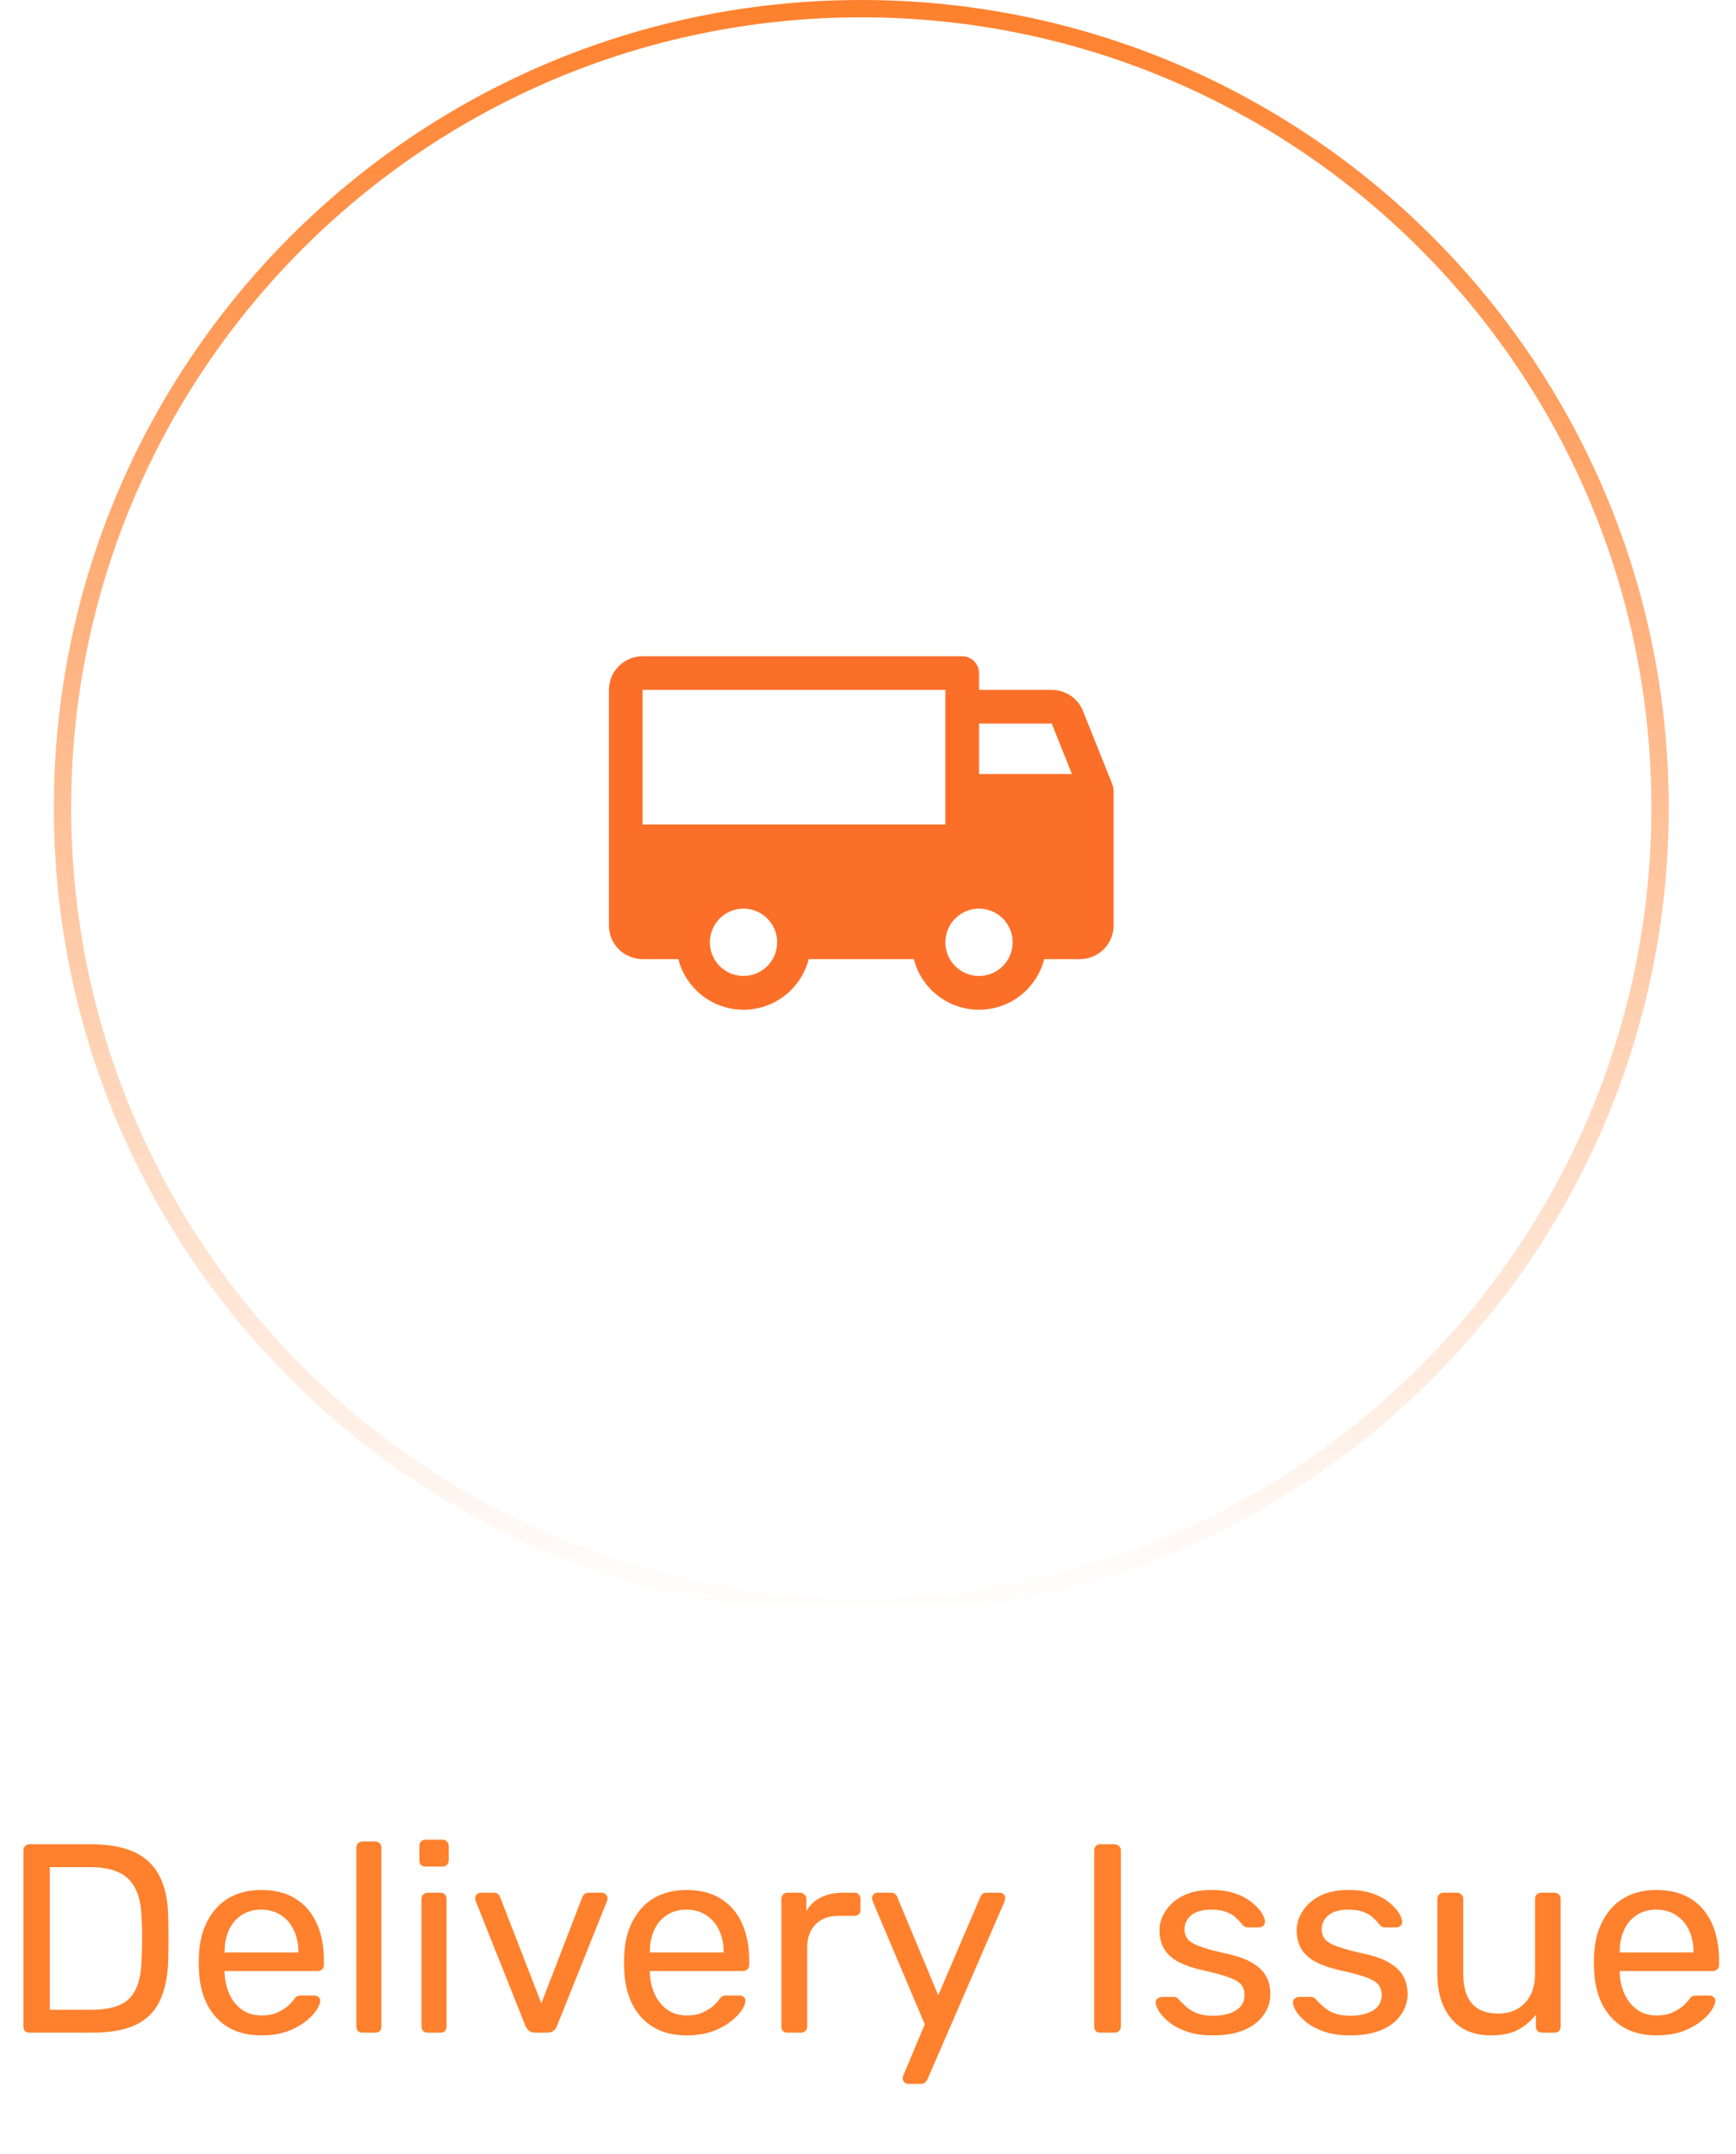 <svg width="129" height="160" viewBox="0 0 129 160" fill="none" xmlns="http://www.w3.org/2000/svg">
<path d="M2.2 151C2.053 151 1.94 150.96 1.86 150.88C1.78 150.787 1.74 150.673 1.74 150.54V137.48C1.74 137.333 1.78 137.22 1.86 137.14C1.94 137.047 2.053 137 2.2 137H6.74C8.113 137 9.22 137.207 10.06 137.62C10.9 138.033 11.513 138.647 11.9 139.46C12.287 140.26 12.487 141.247 12.5 142.42C12.513 143.02 12.52 143.547 12.52 144C12.52 144.453 12.513 144.973 12.5 145.56C12.473 146.787 12.267 147.807 11.88 148.62C11.507 149.42 10.907 150.02 10.08 150.42C9.267 150.807 8.187 151 6.84 151H2.2ZM3.7 149.3H6.74C7.66 149.3 8.393 149.173 8.94 148.92C9.487 148.667 9.88 148.26 10.12 147.7C10.373 147.14 10.507 146.4 10.52 145.48C10.547 145.08 10.56 144.733 10.56 144.44C10.56 144.133 10.56 143.833 10.56 143.54C10.56 143.233 10.547 142.887 10.52 142.5C10.493 141.207 10.187 140.253 9.6 139.64C9.013 139.013 8.027 138.7 6.64 138.7H3.7V149.3ZM19.409 151.2C18.036 151.2 16.942 150.78 16.129 149.94C15.316 149.087 14.869 147.927 14.789 146.46C14.776 146.287 14.769 146.067 14.769 145.8C14.769 145.52 14.776 145.293 14.789 145.12C14.842 144.173 15.062 143.347 15.449 142.64C15.836 141.92 16.362 141.367 17.029 140.98C17.709 140.593 18.502 140.4 19.409 140.4C20.422 140.4 21.269 140.613 21.949 141.04C22.642 141.467 23.169 142.073 23.529 142.86C23.889 143.647 24.069 144.567 24.069 145.62V145.96C24.069 146.107 24.022 146.22 23.929 146.3C23.849 146.38 23.742 146.42 23.609 146.42H16.689C16.689 146.433 16.689 146.46 16.689 146.5C16.689 146.54 16.689 146.573 16.689 146.6C16.716 147.147 16.836 147.66 17.049 148.14C17.262 148.607 17.569 148.987 17.969 149.28C18.369 149.573 18.849 149.72 19.409 149.72C19.889 149.72 20.289 149.647 20.609 149.5C20.929 149.353 21.189 149.193 21.389 149.02C21.589 148.833 21.722 148.693 21.789 148.6C21.909 148.427 22.002 148.327 22.069 148.3C22.136 148.26 22.242 148.24 22.389 148.24H23.349C23.482 148.24 23.589 148.28 23.669 148.36C23.762 148.427 23.802 148.527 23.789 148.66C23.776 148.86 23.669 149.107 23.469 149.4C23.269 149.68 22.982 149.96 22.609 150.24C22.236 150.52 21.782 150.753 21.249 150.94C20.716 151.113 20.102 151.2 19.409 151.2ZM16.689 145.04H22.169V144.98C22.169 144.38 22.056 143.847 21.829 143.38C21.616 142.913 21.302 142.547 20.889 142.28C20.476 142 19.982 141.86 19.409 141.86C18.836 141.86 18.342 142 17.929 142.28C17.529 142.547 17.222 142.913 17.009 143.38C16.796 143.847 16.689 144.38 16.689 144.98V145.04ZM26.941 151C26.807 151 26.694 150.96 26.601 150.88C26.52 150.787 26.48 150.673 26.48 150.54V137.26C26.48 137.127 26.52 137.02 26.601 136.94C26.694 136.847 26.807 136.8 26.941 136.8H27.881C28.027 136.8 28.14 136.847 28.221 136.94C28.3 137.02 28.34 137.127 28.34 137.26V150.54C28.34 150.673 28.3 150.787 28.221 150.88C28.14 150.96 28.027 151 27.881 151H26.941ZM31.784 151C31.65 151 31.537 150.96 31.444 150.88C31.364 150.787 31.324 150.673 31.324 150.54V141.06C31.324 140.927 31.364 140.82 31.444 140.74C31.537 140.647 31.65 140.6 31.784 140.6H32.744C32.877 140.6 32.984 140.647 33.064 140.74C33.144 140.82 33.184 140.927 33.184 141.06V150.54C33.184 150.673 33.144 150.787 33.064 150.88C32.984 150.96 32.877 151 32.744 151H31.784ZM31.624 138.66C31.49 138.66 31.377 138.62 31.284 138.54C31.204 138.447 31.164 138.333 31.164 138.2V137.12C31.164 136.987 31.204 136.88 31.284 136.8C31.377 136.707 31.49 136.66 31.624 136.66H32.884C33.017 136.66 33.124 136.707 33.204 136.8C33.297 136.88 33.344 136.987 33.344 137.12V138.2C33.344 138.333 33.297 138.447 33.204 138.54C33.124 138.62 33.017 138.66 32.884 138.66H31.624ZM39.788 151C39.587 151 39.428 150.953 39.307 150.86C39.201 150.767 39.114 150.647 39.047 150.5L35.347 141.22C35.321 141.153 35.307 141.087 35.307 141.02C35.307 140.9 35.347 140.8 35.428 140.72C35.508 140.64 35.608 140.6 35.727 140.6H36.688C36.834 140.6 36.947 140.64 37.028 140.72C37.108 140.8 37.154 140.873 37.167 140.94L40.227 148.82L43.267 140.94C43.294 140.873 43.341 140.8 43.407 140.72C43.487 140.64 43.601 140.6 43.748 140.6H44.727C44.834 140.6 44.928 140.64 45.008 140.72C45.101 140.8 45.148 140.9 45.148 141.02C45.148 141.087 45.134 141.153 45.108 141.22L41.388 150.5C41.334 150.647 41.248 150.767 41.127 150.86C41.021 150.953 40.861 151 40.648 151H39.788ZM51.011 151.2C49.637 151.2 48.544 150.78 47.731 149.94C46.917 149.087 46.471 147.927 46.391 146.46C46.377 146.287 46.371 146.067 46.371 145.8C46.371 145.52 46.377 145.293 46.391 145.12C46.444 144.173 46.664 143.347 47.051 142.64C47.437 141.92 47.964 141.367 48.631 140.98C49.311 140.593 50.104 140.4 51.011 140.4C52.024 140.4 52.871 140.613 53.551 141.04C54.244 141.467 54.771 142.073 55.131 142.86C55.491 143.647 55.671 144.567 55.671 145.62V145.96C55.671 146.107 55.624 146.22 55.531 146.3C55.451 146.38 55.344 146.42 55.211 146.42H48.291C48.291 146.433 48.291 146.46 48.291 146.5C48.291 146.54 48.291 146.573 48.291 146.6C48.317 147.147 48.437 147.66 48.651 148.14C48.864 148.607 49.171 148.987 49.571 149.28C49.971 149.573 50.451 149.72 51.011 149.72C51.491 149.72 51.891 149.647 52.211 149.5C52.531 149.353 52.791 149.193 52.991 149.02C53.191 148.833 53.324 148.693 53.391 148.6C53.511 148.427 53.604 148.327 53.671 148.3C53.737 148.26 53.844 148.24 53.991 148.24H54.951C55.084 148.24 55.191 148.28 55.271 148.36C55.364 148.427 55.404 148.527 55.391 148.66C55.377 148.86 55.271 149.107 55.071 149.4C54.871 149.68 54.584 149.96 54.211 150.24C53.837 150.52 53.384 150.753 52.851 150.94C52.317 151.113 51.704 151.2 51.011 151.2ZM48.291 145.04H53.771V144.98C53.771 144.38 53.657 143.847 53.431 143.38C53.217 142.913 52.904 142.547 52.491 142.28C52.077 142 51.584 141.86 51.011 141.86C50.437 141.86 49.944 142 49.531 142.28C49.131 142.547 48.824 142.913 48.611 143.38C48.397 143.847 48.291 144.38 48.291 144.98V145.04ZM58.522 151C58.389 151 58.275 150.96 58.182 150.88C58.102 150.787 58.062 150.673 58.062 150.54V141.08C58.062 140.947 58.102 140.833 58.182 140.74C58.275 140.647 58.389 140.6 58.522 140.6H59.442C59.575 140.6 59.689 140.647 59.782 140.74C59.875 140.833 59.922 140.947 59.922 141.08V141.96C60.189 141.507 60.555 141.167 61.022 140.94C61.489 140.713 62.049 140.6 62.702 140.6H63.502C63.635 140.6 63.742 140.647 63.822 140.74C63.902 140.82 63.942 140.927 63.942 141.06V141.88C63.942 142.013 63.902 142.12 63.822 142.2C63.742 142.28 63.635 142.32 63.502 142.32H62.302C61.582 142.32 61.015 142.533 60.602 142.96C60.189 143.373 59.982 143.94 59.982 144.66V150.54C59.982 150.673 59.935 150.787 59.842 150.88C59.749 150.96 59.635 151 59.502 151H58.522ZM67.48 154.8C67.373 154.8 67.28 154.76 67.2 154.68C67.12 154.6 67.08 154.507 67.08 154.4C67.08 154.347 67.086 154.293 67.1 154.24C67.113 154.187 67.14 154.12 67.18 154.04L68.72 150.38L64.9 141.36C64.833 141.2 64.8 141.087 64.8 141.02C64.8 140.9 64.84 140.8 64.92 140.72C65 140.64 65.1 140.6 65.22 140.6H66.2C66.333 140.6 66.44 140.633 66.52 140.7C66.6 140.767 66.653 140.847 66.68 140.94L69.72 148.22L72.84 140.94C72.88 140.847 72.933 140.767 73 140.7C73.08 140.633 73.193 140.6 73.34 140.6H74.28C74.4 140.6 74.5 140.64 74.58 140.72C74.66 140.8 74.7 140.893 74.7 141C74.7 141.067 74.666 141.187 74.6 141.36L68.92 154.46C68.88 154.553 68.82 154.633 68.74 154.7C68.673 154.767 68.566 154.8 68.42 154.8H67.48ZM81.77 151C81.624 151 81.51 150.96 81.43 150.88C81.35 150.787 81.31 150.673 81.31 150.54V137.46C81.31 137.327 81.35 137.22 81.43 137.14C81.51 137.047 81.624 137 81.77 137H82.83C82.964 137 83.07 137.047 83.15 137.14C83.244 137.22 83.29 137.327 83.29 137.46V150.54C83.29 150.673 83.244 150.787 83.15 150.88C83.07 150.96 82.964 151 82.83 151H81.77ZM90.119 151.2C89.372 151.2 88.732 151.107 88.199 150.92C87.666 150.733 87.232 150.507 86.899 150.24C86.566 149.973 86.312 149.707 86.139 149.44C85.979 149.173 85.892 148.96 85.879 148.8C85.866 148.653 85.912 148.54 86.019 148.46C86.126 148.38 86.232 148.34 86.339 148.34H87.219C87.299 148.34 87.359 148.353 87.399 148.38C87.452 148.393 87.519 148.447 87.599 148.54C87.772 148.727 87.966 148.913 88.179 149.1C88.392 149.287 88.652 149.44 88.959 149.56C89.279 149.68 89.672 149.74 90.139 149.74C90.819 149.74 91.379 149.613 91.819 149.36C92.259 149.093 92.479 148.707 92.479 148.2C92.479 147.867 92.386 147.6 92.199 147.4C92.026 147.2 91.706 147.02 91.239 146.86C90.786 146.7 90.159 146.533 89.359 146.36C88.559 146.173 87.926 145.947 87.459 145.68C86.992 145.4 86.659 145.073 86.459 144.7C86.259 144.313 86.159 143.88 86.159 143.4C86.159 142.907 86.306 142.433 86.599 141.98C86.892 141.513 87.319 141.133 87.879 140.84C88.452 140.547 89.166 140.4 90.019 140.4C90.712 140.4 91.306 140.487 91.799 140.66C92.292 140.833 92.699 141.053 93.019 141.32C93.339 141.573 93.579 141.827 93.739 142.08C93.899 142.333 93.986 142.547 93.999 142.72C94.012 142.853 93.972 142.967 93.879 143.06C93.786 143.14 93.679 143.18 93.559 143.18H92.719C92.626 143.18 92.546 143.16 92.479 143.12C92.426 143.08 92.372 143.033 92.319 142.98C92.186 142.807 92.026 142.633 91.839 142.46C91.666 142.287 91.432 142.147 91.139 142.04C90.859 141.92 90.486 141.86 90.019 141.86C89.352 141.86 88.852 142 88.519 142.28C88.186 142.56 88.019 142.913 88.019 143.34C88.019 143.593 88.092 143.82 88.239 144.02C88.386 144.22 88.666 144.4 89.079 144.56C89.492 144.72 90.106 144.893 90.919 145.08C91.799 145.253 92.492 145.487 92.999 145.78C93.506 146.073 93.866 146.413 94.079 146.8C94.292 147.187 94.399 147.633 94.399 148.14C94.399 148.7 94.232 149.213 93.899 149.68C93.579 150.147 93.099 150.52 92.459 150.8C91.832 151.067 91.052 151.2 90.119 151.2ZM100.314 151.2C99.568 151.2 98.928 151.107 98.394 150.92C97.861 150.733 97.428 150.507 97.094 150.24C96.761 149.973 96.508 149.707 96.334 149.44C96.174 149.173 96.088 148.96 96.074 148.8C96.061 148.653 96.108 148.54 96.214 148.46C96.321 148.38 96.428 148.34 96.534 148.34H97.414C97.494 148.34 97.554 148.353 97.594 148.38C97.648 148.393 97.714 148.447 97.794 148.54C97.968 148.727 98.161 148.913 98.374 149.1C98.588 149.287 98.848 149.44 99.154 149.56C99.474 149.68 99.868 149.74 100.334 149.74C101.014 149.74 101.574 149.613 102.014 149.36C102.454 149.093 102.674 148.707 102.674 148.2C102.674 147.867 102.581 147.6 102.394 147.4C102.221 147.2 101.901 147.02 101.434 146.86C100.981 146.7 100.354 146.533 99.554 146.36C98.754 146.173 98.121 145.947 97.654 145.68C97.188 145.4 96.854 145.073 96.654 144.7C96.454 144.313 96.354 143.88 96.354 143.4C96.354 142.907 96.501 142.433 96.794 141.98C97.088 141.513 97.514 141.133 98.074 140.84C98.648 140.547 99.361 140.4 100.214 140.4C100.908 140.4 101.501 140.487 101.994 140.66C102.488 140.833 102.894 141.053 103.214 141.32C103.534 141.573 103.774 141.827 103.934 142.08C104.094 142.333 104.181 142.547 104.194 142.72C104.208 142.853 104.168 142.967 104.074 143.06C103.981 143.14 103.874 143.18 103.754 143.18H102.914C102.821 143.18 102.741 143.16 102.674 143.12C102.621 143.08 102.568 143.033 102.514 142.98C102.381 142.807 102.221 142.633 102.034 142.46C101.861 142.287 101.628 142.147 101.334 142.04C101.054 141.92 100.681 141.86 100.214 141.86C99.548 141.86 99.048 142 98.714 142.28C98.381 142.56 98.214 142.913 98.214 143.34C98.214 143.593 98.288 143.82 98.434 144.02C98.581 144.22 98.861 144.4 99.274 144.56C99.688 144.72 100.301 144.893 101.114 145.08C101.994 145.253 102.688 145.487 103.194 145.78C103.701 146.073 104.061 146.413 104.274 146.8C104.488 147.187 104.594 147.633 104.594 148.14C104.594 148.7 104.428 149.213 104.094 149.68C103.774 150.147 103.294 150.52 102.654 150.8C102.028 151.067 101.248 151.2 100.314 151.2ZM110.79 151.2C109.936 151.2 109.21 151.013 108.61 150.64C108.023 150.253 107.576 149.72 107.27 149.04C106.963 148.36 106.81 147.58 106.81 146.7V141.06C106.81 140.927 106.85 140.82 106.93 140.74C107.023 140.647 107.136 140.6 107.27 140.6H108.27C108.403 140.6 108.51 140.647 108.59 140.74C108.683 140.82 108.73 140.927 108.73 141.06V146.6C108.73 148.587 109.596 149.58 111.33 149.58C112.156 149.58 112.816 149.32 113.31 148.8C113.816 148.267 114.07 147.533 114.07 146.6V141.06C114.07 140.927 114.11 140.82 114.19 140.74C114.283 140.647 114.396 140.6 114.53 140.6H115.51C115.656 140.6 115.77 140.647 115.85 140.74C115.93 140.82 115.97 140.927 115.97 141.06V150.54C115.97 150.673 115.93 150.787 115.85 150.88C115.77 150.96 115.656 151 115.51 151H114.59C114.456 151 114.343 150.96 114.25 150.88C114.17 150.787 114.13 150.673 114.13 150.54V149.66C113.77 150.127 113.33 150.5 112.81 150.78C112.303 151.06 111.63 151.2 110.79 151.2ZM123.081 151.2C121.708 151.2 120.614 150.78 119.801 149.94C118.988 149.087 118.541 147.927 118.461 146.46C118.448 146.287 118.441 146.067 118.441 145.8C118.441 145.52 118.448 145.293 118.461 145.12C118.514 144.173 118.734 143.347 119.121 142.64C119.508 141.92 120.034 141.367 120.701 140.98C121.381 140.593 122.174 140.4 123.081 140.4C124.094 140.4 124.941 140.613 125.621 141.04C126.314 141.467 126.841 142.073 127.201 142.86C127.561 143.647 127.741 144.567 127.741 145.62V145.96C127.741 146.107 127.694 146.22 127.601 146.3C127.521 146.38 127.414 146.42 127.281 146.42H120.361C120.361 146.433 120.361 146.46 120.361 146.5C120.361 146.54 120.361 146.573 120.361 146.6C120.388 147.147 120.508 147.66 120.721 148.14C120.934 148.607 121.241 148.987 121.641 149.28C122.041 149.573 122.521 149.72 123.081 149.72C123.561 149.72 123.961 149.647 124.281 149.5C124.601 149.353 124.861 149.193 125.061 149.02C125.261 148.833 125.394 148.693 125.461 148.6C125.581 148.427 125.674 148.327 125.741 148.3C125.808 148.26 125.914 148.24 126.061 148.24H127.021C127.154 148.24 127.261 148.28 127.341 148.36C127.434 148.427 127.474 148.527 127.461 148.66C127.448 148.86 127.341 149.107 127.141 149.4C126.941 149.68 126.654 149.96 126.281 150.24C125.908 150.52 125.454 150.753 124.921 150.94C124.388 151.113 123.774 151.2 123.081 151.2ZM120.361 145.04H125.841V144.98C125.841 144.38 125.728 143.847 125.501 143.38C125.288 142.913 124.974 142.547 124.561 142.28C124.148 142 123.654 141.86 123.081 141.86C122.508 141.86 122.014 142 121.601 142.28C121.201 142.547 120.894 142.913 120.681 143.38C120.468 143.847 120.361 144.38 120.361 144.98V145.04Z" fill="#FF812D"/>
<path d="M124 60C124 93.137 97.137 120 64 120C30.863 120 4 93.137 4 60C4 26.863 30.863 0 64 0C97.137 0 124 26.863 124 60ZM5.288 60C5.288 92.426 31.574 118.712 64 118.712C96.426 118.712 122.712 92.426 122.712 60C122.712 27.574 96.426 1.288 64 1.288C31.574 1.288 5.288 27.574 5.288 60Z" fill="url(#paint0_linear_2290_547)"/>
<path d="M82.661 58.281L80.473 52.812C80.288 52.35 79.967 51.953 79.553 51.675C79.14 51.396 78.652 51.248 78.153 51.25H72.75V50C72.75 49.669 72.618 49.35 72.384 49.116C72.15 48.882 71.832 48.75 71.5 48.75H47.75C47.087 48.75 46.451 49.013 45.982 49.482C45.513 49.951 45.25 50.587 45.25 51.25V68.75C45.25 69.413 45.513 70.049 45.982 70.518C46.451 70.987 47.087 71.25 47.75 71.25H50.406C50.682 72.326 51.307 73.279 52.184 73.96C53.061 74.64 54.14 75.01 55.25 75.01C56.36 75.01 57.439 74.64 58.316 73.96C59.193 73.279 59.818 72.326 60.094 71.25H67.906C68.182 72.326 68.807 73.279 69.684 73.96C70.561 74.64 71.64 75.01 72.75 75.01C73.86 75.01 74.939 74.64 75.816 73.96C76.693 73.279 77.318 72.326 77.594 71.25H80.25C80.913 71.25 81.549 70.987 82.018 70.518C82.487 70.049 82.75 69.413 82.75 68.75V58.75C82.75 58.59 82.72 58.431 82.661 58.281ZM55.25 72.5C54.755 72.5 54.272 72.353 53.861 72.079C53.45 71.804 53.13 71.413 52.94 70.957C52.751 70.5 52.702 69.997 52.798 69.512C52.895 69.027 53.133 68.582 53.482 68.232C53.832 67.883 54.277 67.644 54.762 67.548C55.247 67.452 55.75 67.501 56.207 67.69C56.663 67.879 57.054 68.2 57.329 68.611C57.603 69.022 57.75 69.505 57.75 70C57.75 70.663 57.487 71.299 57.018 71.768C56.549 72.237 55.913 72.5 55.25 72.5ZM47.75 61.25V51.25H70.25V61.25H47.75ZM72.75 72.5C72.255 72.5 71.772 72.353 71.361 72.079C70.95 71.804 70.629 71.413 70.44 70.957C70.251 70.5 70.202 69.997 70.298 69.512C70.394 69.027 70.633 68.582 70.982 68.232C71.332 67.883 71.777 67.644 72.262 67.548C72.747 67.452 73.25 67.501 73.707 67.69C74.163 67.879 74.554 68.2 74.829 68.611C75.103 69.022 75.25 69.505 75.25 70C75.25 70.663 74.987 71.299 74.518 71.768C74.049 72.237 73.413 72.5 72.75 72.5ZM72.75 57.5V53.75H78.153L79.653 57.5H72.75Z" fill="#FC6F28"/>
<defs>
<linearGradient id="paint0_linear_2290_547" x1="64" y1="0" x2="64" y2="120" gradientUnits="userSpaceOnUse">
<stop stop-color="#FF812D"/>
<stop offset="1" stop-color="#FF812D" stop-opacity="0"/>
</linearGradient>
</defs>
</svg>
